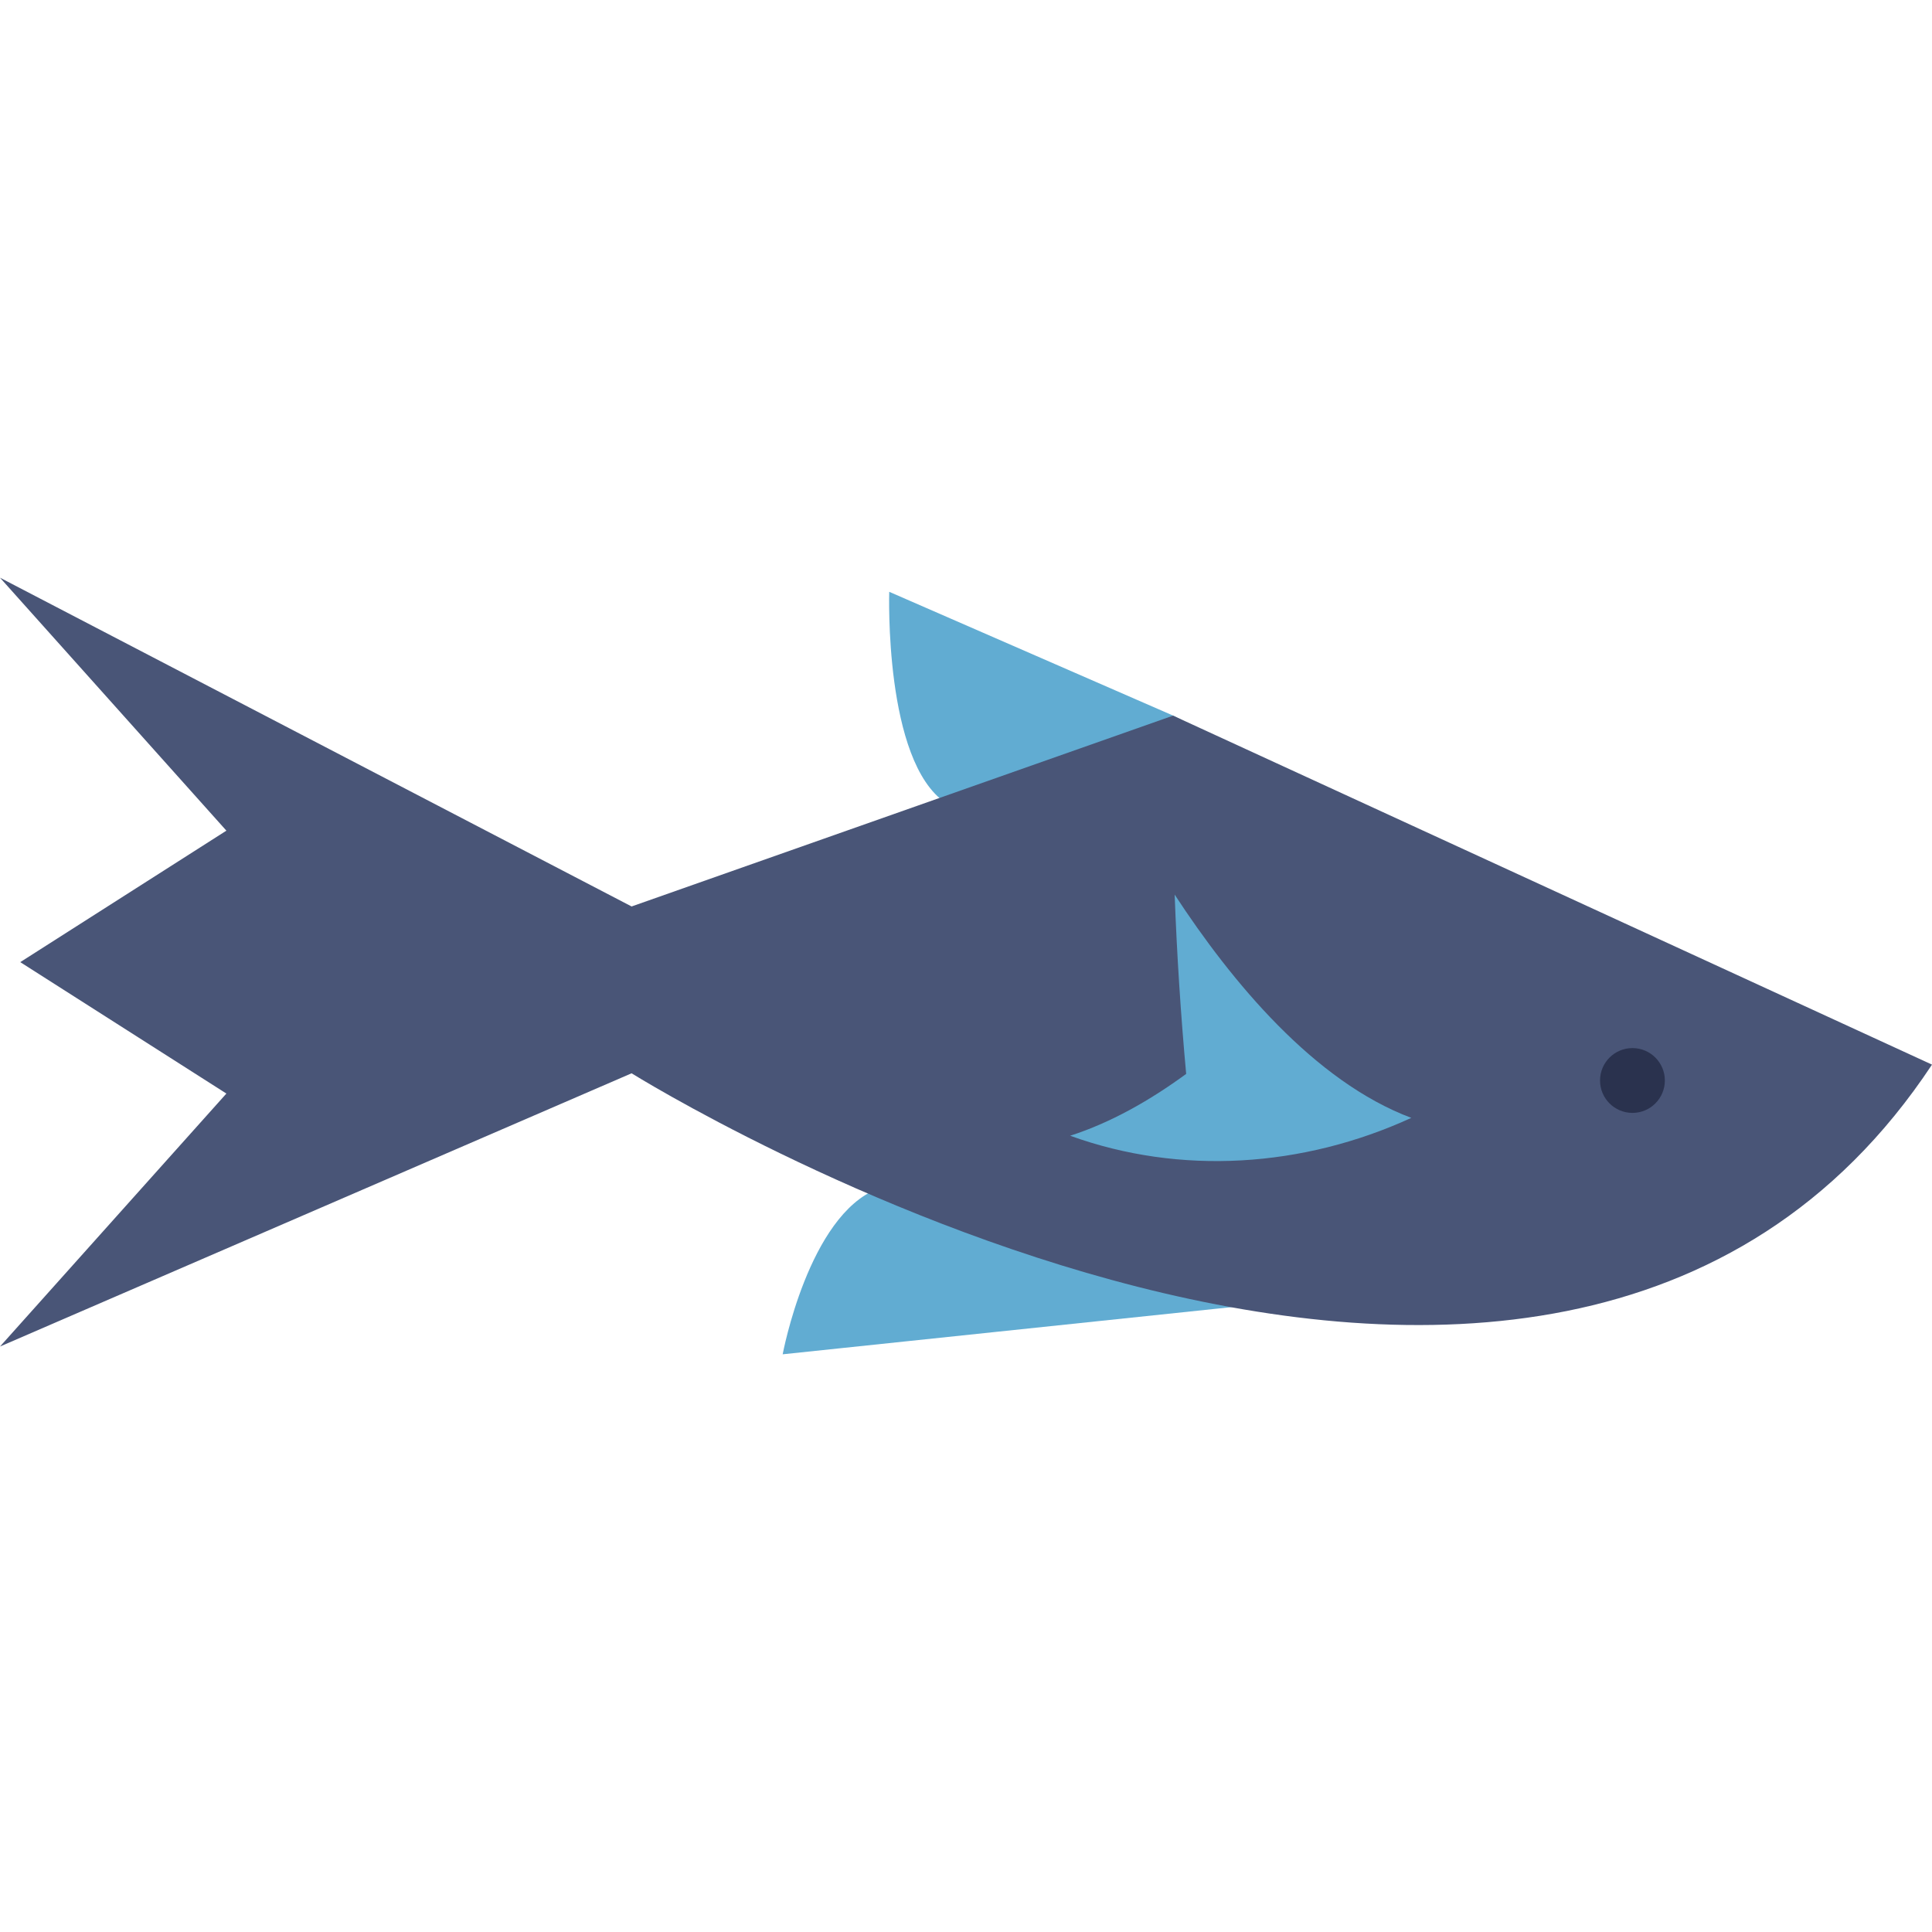 <?xml version="1.0" encoding="iso-8859-1"?>
<!-- Uploaded to: SVG Repo, www.svgrepo.com, Generator: SVG Repo Mixer Tools -->
<svg height="800px" width="800px" version="1.1" id="Layer_1" xmlns="http://www.w3.org/2000/svg" xmlns:xlink="http://www.w3.org/1999/xlink" 
	 viewBox="0 0 512 512" xml:space="preserve">
<g>
	<path style="fill:#61ACD2;" d="M250.624,212.759c0.172-0.032,0.333-0.064,0.505-0.097l62.05-21.865l-2.298-1.16l-75.224-32.805
		C235.658,156.833,234.23,201.765,250.624,212.759z"/>
	<path style="fill:#61ACD2;" d="M207.418,358.904l124.639-13.098c0,0-0.011,0-0.011-0.011
		c-36.504-6.313-71.408-18.703-99.355-30.803C214.278,322.099,207.418,358.904,207.418,358.904z"/>
</g>
<path style="fill:#495577;" d="M5.368,254.975l54.627,34.829L0,356.842l167.381-72.407c0,0,242.74,151.642,344.619-2.298
	l-201.094-92.473l-0.032-0.011l-143.493,50.569L0,153.096l59.995,67.038L5.368,254.975z"/>
<path style="fill:#61ACD2;" d="M374.01,296.249c-25.717-9.647-47.602-36.048-62.714-59.17c0.58,15.637,1.59,31.535,3.051,47.516
	c-9.613,7.039-20.018,12.944-30.746,16.386C312.788,311.54,345.28,309.417,374.01,296.249z"/>
<circle style="fill:#2A324E;" cx="432.615" cy="286.341" r="8.589"/>
</svg>
